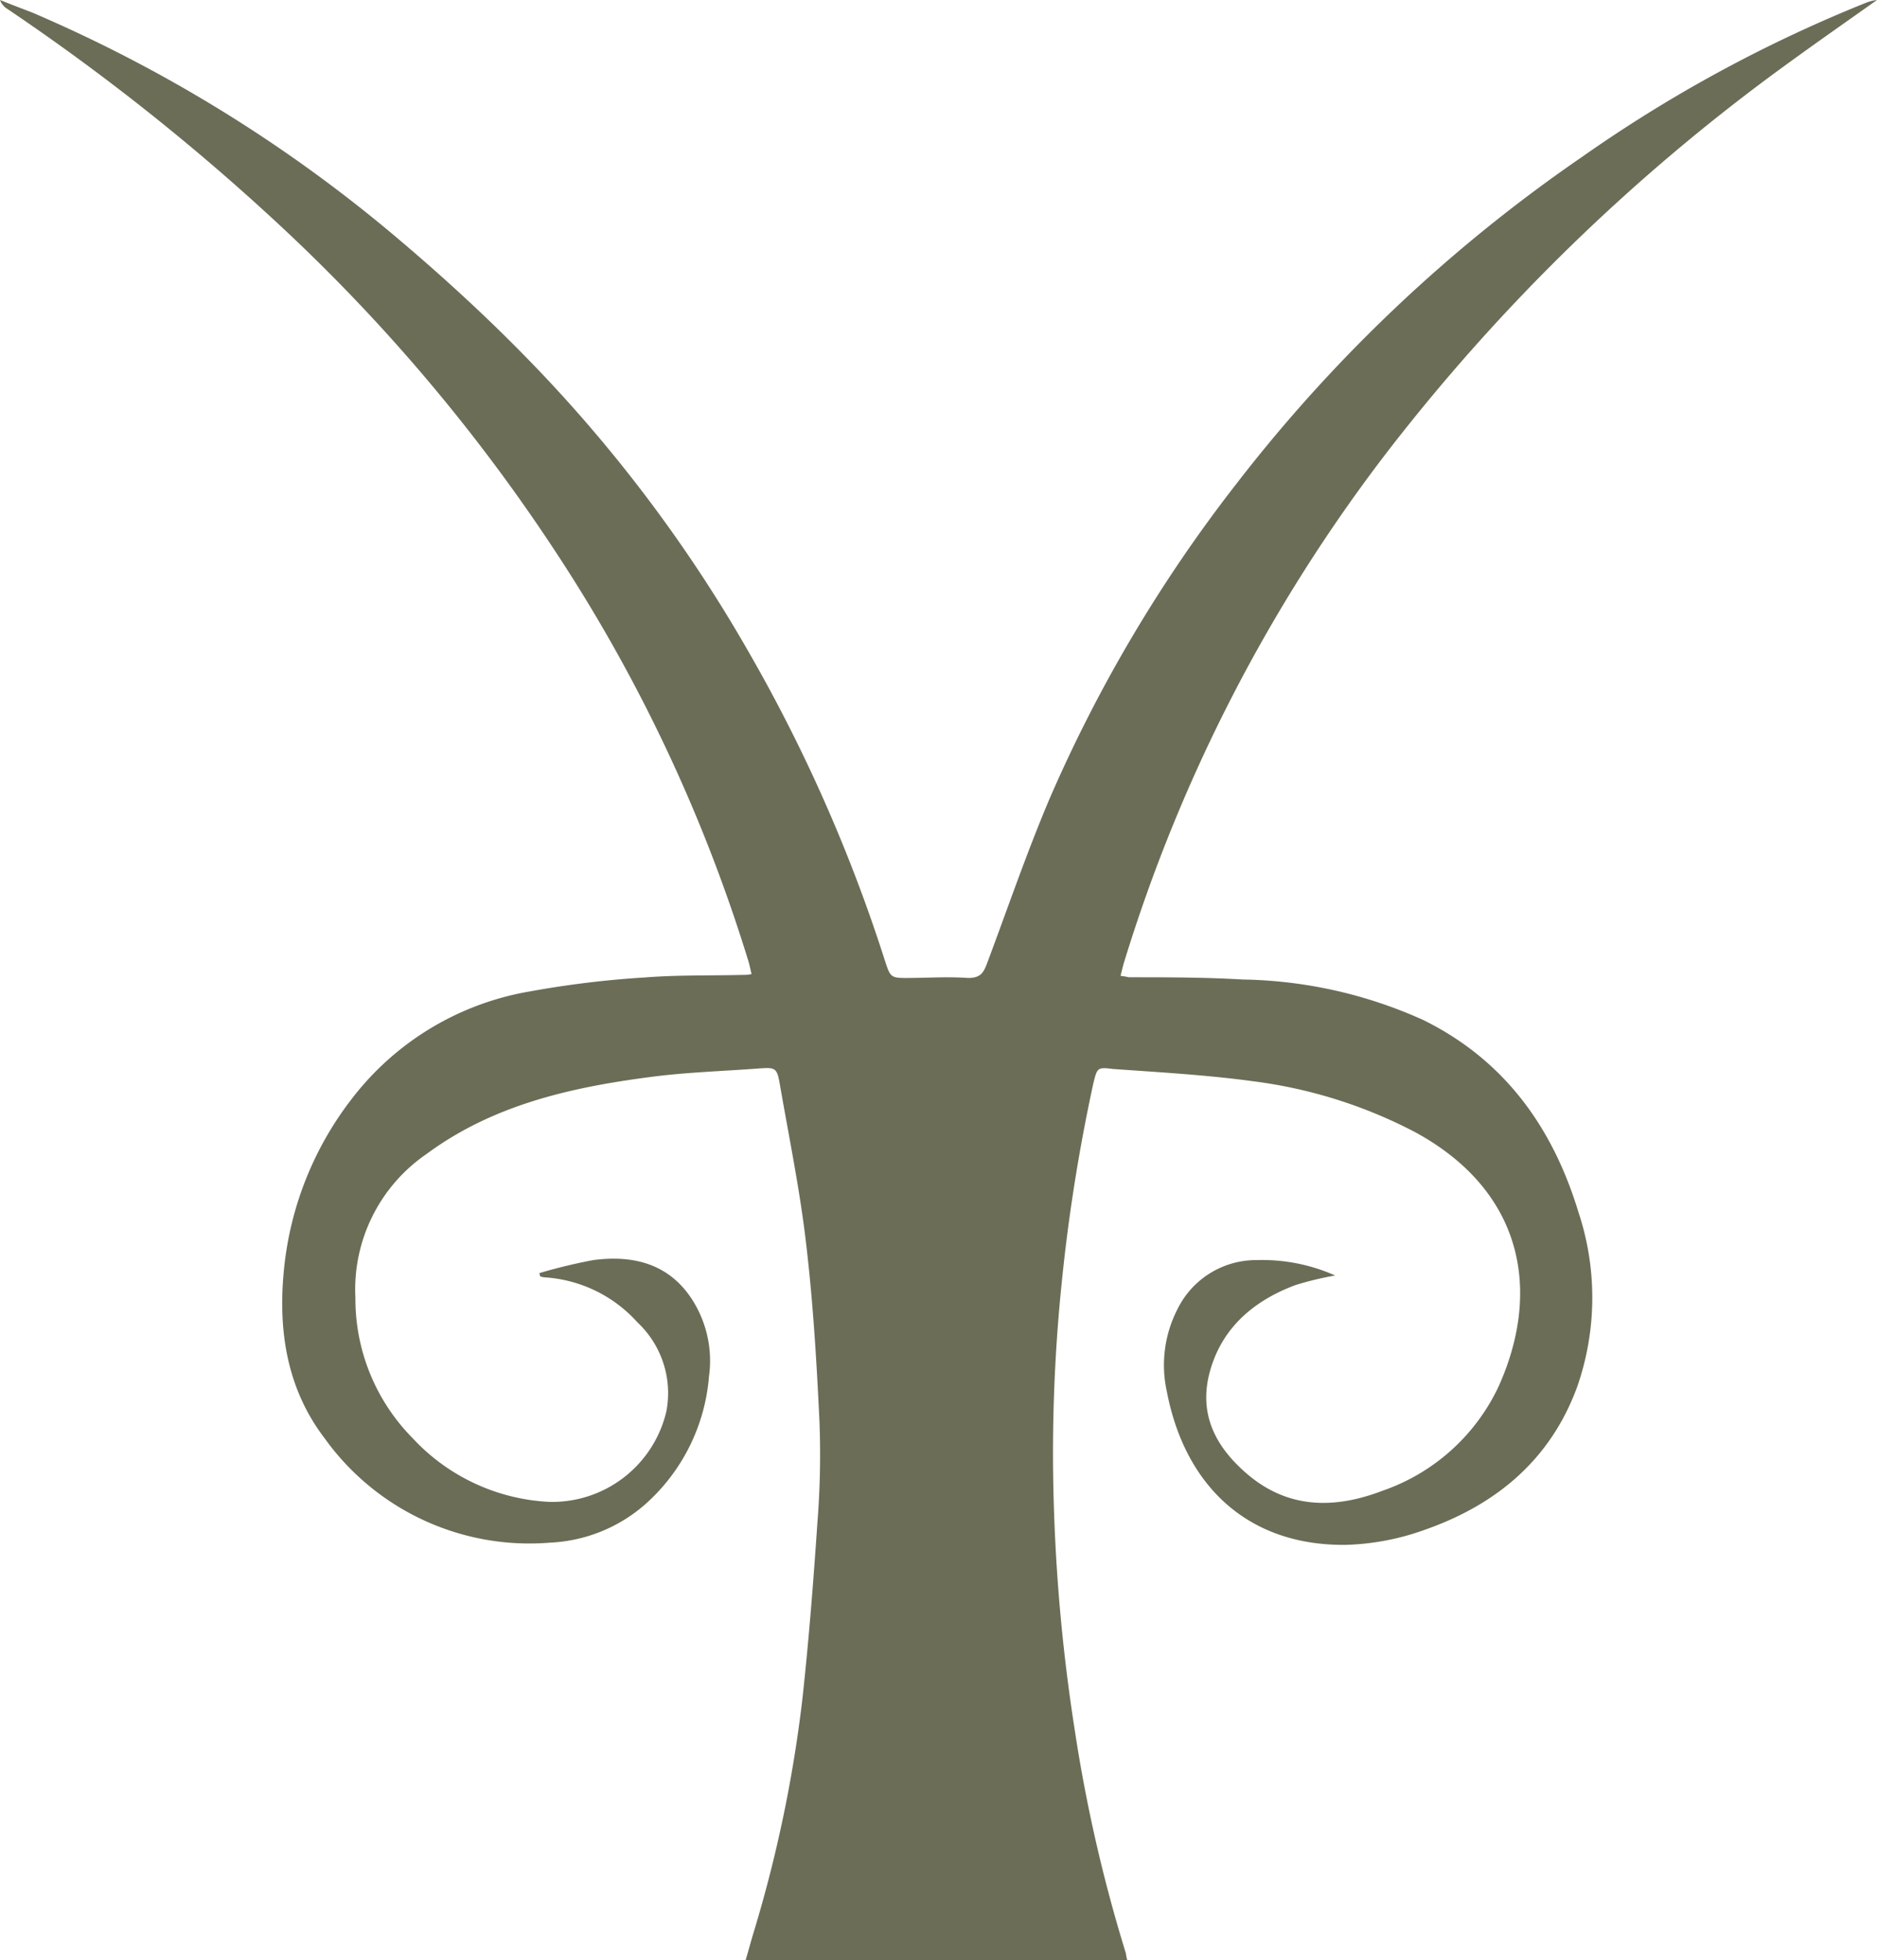 <svg xmlns="http://www.w3.org/2000/svg" viewBox="0 0 134.09 140"><script xmlns="" id="pphgdbgldlmicfdkhondlafkiomnelnk"/><script xmlns=""/><script xmlns=""/><defs><style>.cls-1{fill:#6b6d57;}</style></defs><g id="Layer_2" data-name="Layer 2"><g id="Layer_1-2" data-name="Layer 1"><g id="Layer_2-2" data-name="Layer 2"><g id="Layer_1-2-2" data-name="Layer 1-2"><path class="cls-1" d="M38.53,90.93A39,39,0,0,1,42.38,90c2.8-.37,5.34.23,7,2.72a8.1,8.1,0,0,1,1.27,5.58,13.68,13.68,0,0,1-4.53,9.12,11.07,11.07,0,0,1-6.81,2.76,18,18,0,0,1-16.11-7.44c-2.67-3.49-3.35-7.62-2.92-12a23.68,23.68,0,0,1,4.83-12.23,20.31,20.31,0,0,1,12.75-7.7,69.42,69.42,0,0,1,8.26-1c2.31-.18,4.63-.12,7-.18a2.27,2.27,0,0,0,.57-.06c-.09-.37-.15-.69-.25-1A113.72,113.72,0,0,0,39.75,39.5,126.91,126.91,0,0,0,20.33,16.41,159.09,159.09,0,0,0,.53.64,1.23,1.23,0,0,1,0,0C.77.31,1.53.6,2.29.89A103.21,103.21,0,0,1,28.15,16.81c3.17,2.67,6.24,5.46,9.12,8.39A103.39,103.39,0,0,1,53.48,46.56a113.19,113.19,0,0,1,9.72,22c.42,1.29.42,1.3,1.78,1.29s2.79-.1,4.18,0c.89,0,1.1-.37,1.36-1.06C72,64.84,73.36,60.86,75,57A103.57,103.57,0,0,1,88.3,34.59,109.4,109.4,0,0,1,113,11.22,100.06,100.06,0,0,1,133.3.2a3.06,3.06,0,0,1,.79-.2c-2.23,1.58-4.45,3.13-6.67,4.75A139.28,139.28,0,0,0,99,32.41,115.27,115.27,0,0,0,80.31,68.7c-.09.29-.16.6-.26,1a5.5,5.5,0,0,1,.59.1c2.67,0,5.42,0,8.12.16a32.53,32.53,0,0,1,12.91,2.89c5.79,2.85,9.24,7.65,11.08,13.69A19.36,19.36,0,0,1,112.69,99c-1.89,5.22-5.77,8.46-10.87,10.25a18.06,18.06,0,0,1-5.69,1.09c-7,.07-11.48-4.23-12.77-10.94a8.74,8.74,0,0,1,.76-5.9A6.26,6.26,0,0,1,89.79,90a12.81,12.81,0,0,1,5.59,1.1,22.76,22.76,0,0,0-2.85.69c-2.93,1.1-5.19,3-6.07,6.07s.34,5.43,2.58,7.37c2.94,2.55,6.28,2.56,9.71,1.25A14.33,14.33,0,0,0,107.07,99c3.1-6.92,1.66-14-6-18.15a34.18,34.18,0,0,0-11.45-3.61c-3.34-.46-6.73-.65-10.11-.89-1.13-.14-1.13-.1-1.42,1.1a127,127,0,0,0-2.25,14.24,119,119,0,0,0-.56,15.68,128.59,128.59,0,0,0,1.49,16.14,109.4,109.4,0,0,0,3.66,16,2.71,2.71,0,0,0,.11.52H53.26c.22-.75.41-1.47.63-2.18a95.59,95.59,0,0,0,3.42-16.4c.47-4.25.8-8.52,1.09-12.78a61.46,61.46,0,0,0,.14-7.18c-.2-4.2-.45-8.4-.94-12.56-.44-3.86-1.23-7.67-1.89-11.49-.2-1.16-.31-1.21-1.45-1.13-2.61.2-5.25.27-7.85.62-5.67.74-11.21,2-15.92,5.48a11.73,11.73,0,0,0-5.1,10.29,14.14,14.14,0,0,0,4.07,10,14.26,14.26,0,0,0,9.79,4.57,8.38,8.38,0,0,0,8.36-6.49,6.93,6.93,0,0,0-2.08-6.34,9.73,9.73,0,0,0-6.66-3.21,1.28,1.28,0,0,1-.28-.07Z"/></g></g></g></g></svg>